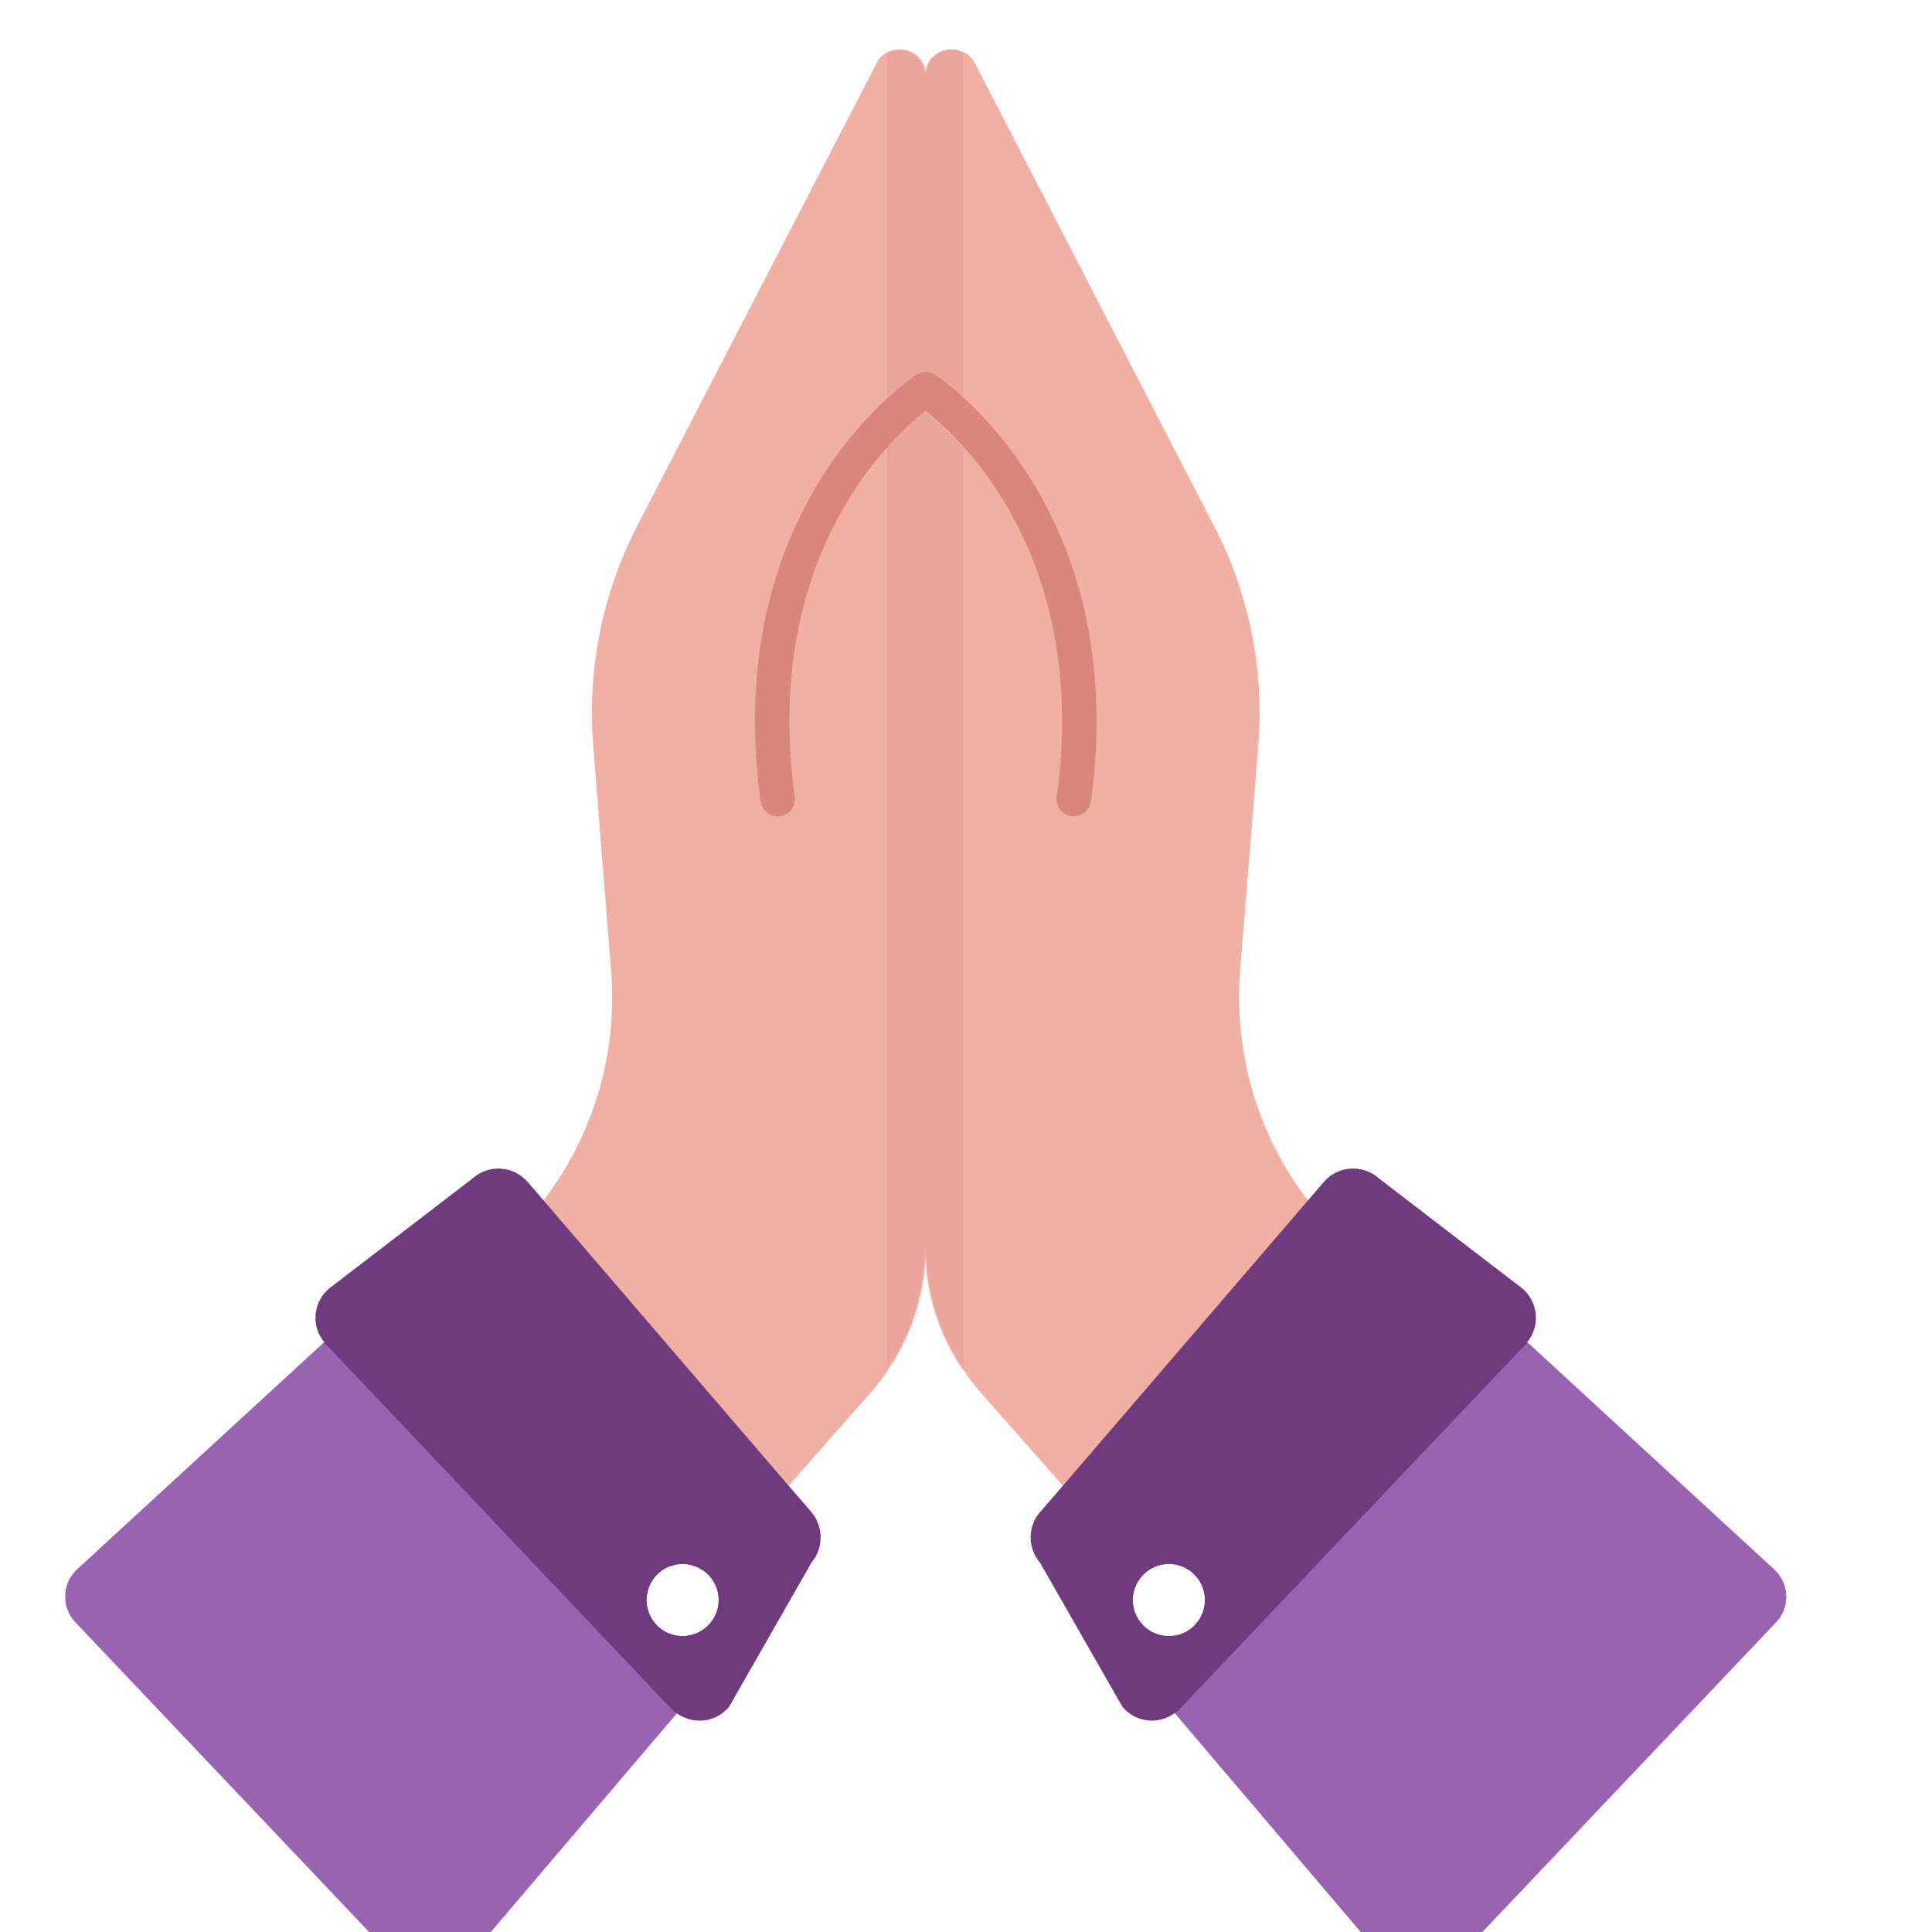 <?xml version="1.0" encoding="UTF-8"?>
<svg id="Layer_1" data-name="Layer 1" xmlns="http://www.w3.org/2000/svg" viewBox="0 0 60 60">
  <defs>
    <style>
      .cls-1 {
        fill: #d9867d;
      }

      .cls-1, .cls-2, .cls-3, .cls-4 {
        stroke-width: 0px;
      }

      .cls-2 {
        fill: #f2afa4;
      }

      .cls-3 {
        fill: #9963b2;
      }

      .cls-5 {
        opacity: .25;
      }

      .cls-4 {
        fill: #6f3a7e;
      }
    </style>
  </defs>
  <g>
    <g>
      <path class="cls-2" d="M54.55,50.34l-8.94,10.11-7.69-8.73-.98-1.11c.29-.2.48-.54.48-.92,0-.62-.5-1.12-1.12-1.12-.33,0-.62.14-.83.37l-2.07-2.35-.39-.45-2.61-2.96c-.19-.22-.36-.45-.51-.69-.73-1.07-1.12-2.34-1.14-3.64v-.04s0-.06,0-.09V2.34s0-.02,0-.03h0c.02-.63.66-.93,1.14-.7.16.05.29.17.39.36l7.42,14.36c1.09,2.09,1.56,4.44,1.38,6.79l-.57,7.06c-.19,2.56.56,5.09,2.11,7.1.11.16.24.32.37.48.18.2.37.4.56.59l4.83,4.45,8.17,7.54Z"/>
      <path class="cls-1" d="M33.35,25.35s-.05,0-.07,0c-.29-.04-.5-.31-.46-.6,1.16-8.45-4.15-12.07-4.37-12.22-.24-.16-.31-.49-.15-.74.16-.25.49-.31.74-.15.25.16,6.09,4.11,4.84,13.25-.04.27-.26.46-.53.46Z"/>
    </g>
    <g>
      <path class="cls-3" d="M55.1,48.74l-7.67-7.06-4.6-4.23c-.48-.44-1.24-.4-1.66.1l-.18.21-7.59,8.83-.64.75c-.37.43-.37,1.06,0,1.49l3.72,4.37,6.73,7.92c.44.53,1.24.55,1.72.05l.68-.72,9.55-10.07c.44-.46.42-1.2-.06-1.64ZM36.3,50.81c-.62,0-1.12-.5-1.12-1.12,0-.29.11-.55.29-.75.21-.23.5-.37.83-.37.62,0,1.12.5,1.12,1.12,0,.38-.19.72-.48.92-.18.13-.4.2-.64.2Z"/>
      <path class="cls-4" d="M47.31,40.04l-4.47-3.43c-.5-.46-1.29-.42-1.73.1l-.49.57-7.61,8.86-.71.82c-.39.45-.39,1.12,0,1.57l2.56,4.48c.41.49,1.12.56,1.62.19.06-.03.12-.08.17-.14l1.27-1.34,8.46-8.92.99-1.04s.05-.05.06-.08c.4-.49.35-1.2-.12-1.64ZM36.3,50.81c-.62,0-1.12-.5-1.12-1.12,0-.29.11-.55.29-.75.21-.23.5-.37.83-.37.62,0,1.12.5,1.12,1.12,0,.38-.19.72-.48.92-.18.13-.4.2-.64.2Z"/>
    </g>
  </g>
  <g>
    <g>
      <path class="cls-2" d="M28.75,2.34v36.38c0,1.35-.39,2.66-1.14,3.77-.15.24-.32.47-.51.69l-2.61,2.96-.39.45-2.07,2.35c-.21-.23-.51-.37-.83-.37-.62,0-1.12.5-1.12,1.12,0,.38.19.72.48.92l-.99,1.11-7.68,8.73-8.94-10.11,8.17-7.54,4.82-4.45c.2-.19.38-.39.56-.6.13-.15.26-.31.38-.47,1.54-2.01,2.3-4.54,2.1-7.1l-.56-7.06c-.18-2.35.29-4.7,1.37-6.79L27.22,1.97c.09-.19.23-.31.39-.36.49-.23,1.14.08,1.14.73Z"/>
      <path class="cls-1" d="M23.62,24.89c-1.25-9.14,4.59-13.09,4.84-13.25.25-.16.58-.09.74.15.16.25.09.58-.15.74-.23.15-5.53,3.77-4.37,12.22.04.29-.16.56-.46.6-.02,0-.05,0-.07,0-.26,0-.49-.19-.53-.46Z"/>
    </g>
    <g>
      <path class="cls-3" d="M24.74,47.34l-.64-.75-7.6-8.84-.17-.2c-.43-.5-1.18-.54-1.66-.1l-4.6,4.23-7.68,7.06c-.47.44-.49,1.18-.05,1.64l9.55,10.07.68.72c.47.5,1.27.48,1.72-.05l6.73-7.91,3.72-4.38c.37-.43.37-1.06,0-1.49ZM21.2,50.81c-.24,0-.46-.07-.64-.2-.29-.2-.48-.54-.48-.92,0-.62.5-1.12,1.12-1.12.32,0,.62.14.83.37.18.2.29.46.29.75,0,.62-.51,1.12-1.12,1.12Z"/>
      <path class="cls-4" d="M25.2,46.96l-.71-.82-7.61-8.86-.49-.57c-.45-.52-1.23-.56-1.73-.1l-4.47,3.43c-.47.44-.53,1.15-.12,1.64.01.03.04.05.06.08l.99,1.04,8.45,8.92,1.27,1.34c.06.06.12.11.18.15.51.36,1.21.29,1.62-.2l2.56-4.48c.38-.45.38-1.12,0-1.57ZM20.56,50.61c-.29-.2-.48-.54-.48-.92,0-.62.5-1.12,1.12-1.12.32,0,.62.14.83.37.18.2.29.46.29.75,0,.62-.51,1.12-1.12,1.12-.24,0-.46-.07-.64-.2Z"/>
    </g>
  </g>
  <g class="cls-5">
    <path class="cls-1" d="M29.92,1.64v40.97c-.79-1.13-1.22-2.5-1.22-3.88,0,1.34-.39,2.66-1.14,3.77V1.61c.49-.22,1.14.09,1.14.74,0-.68.71-.99,1.22-.7Z"/>
  </g>
</svg>